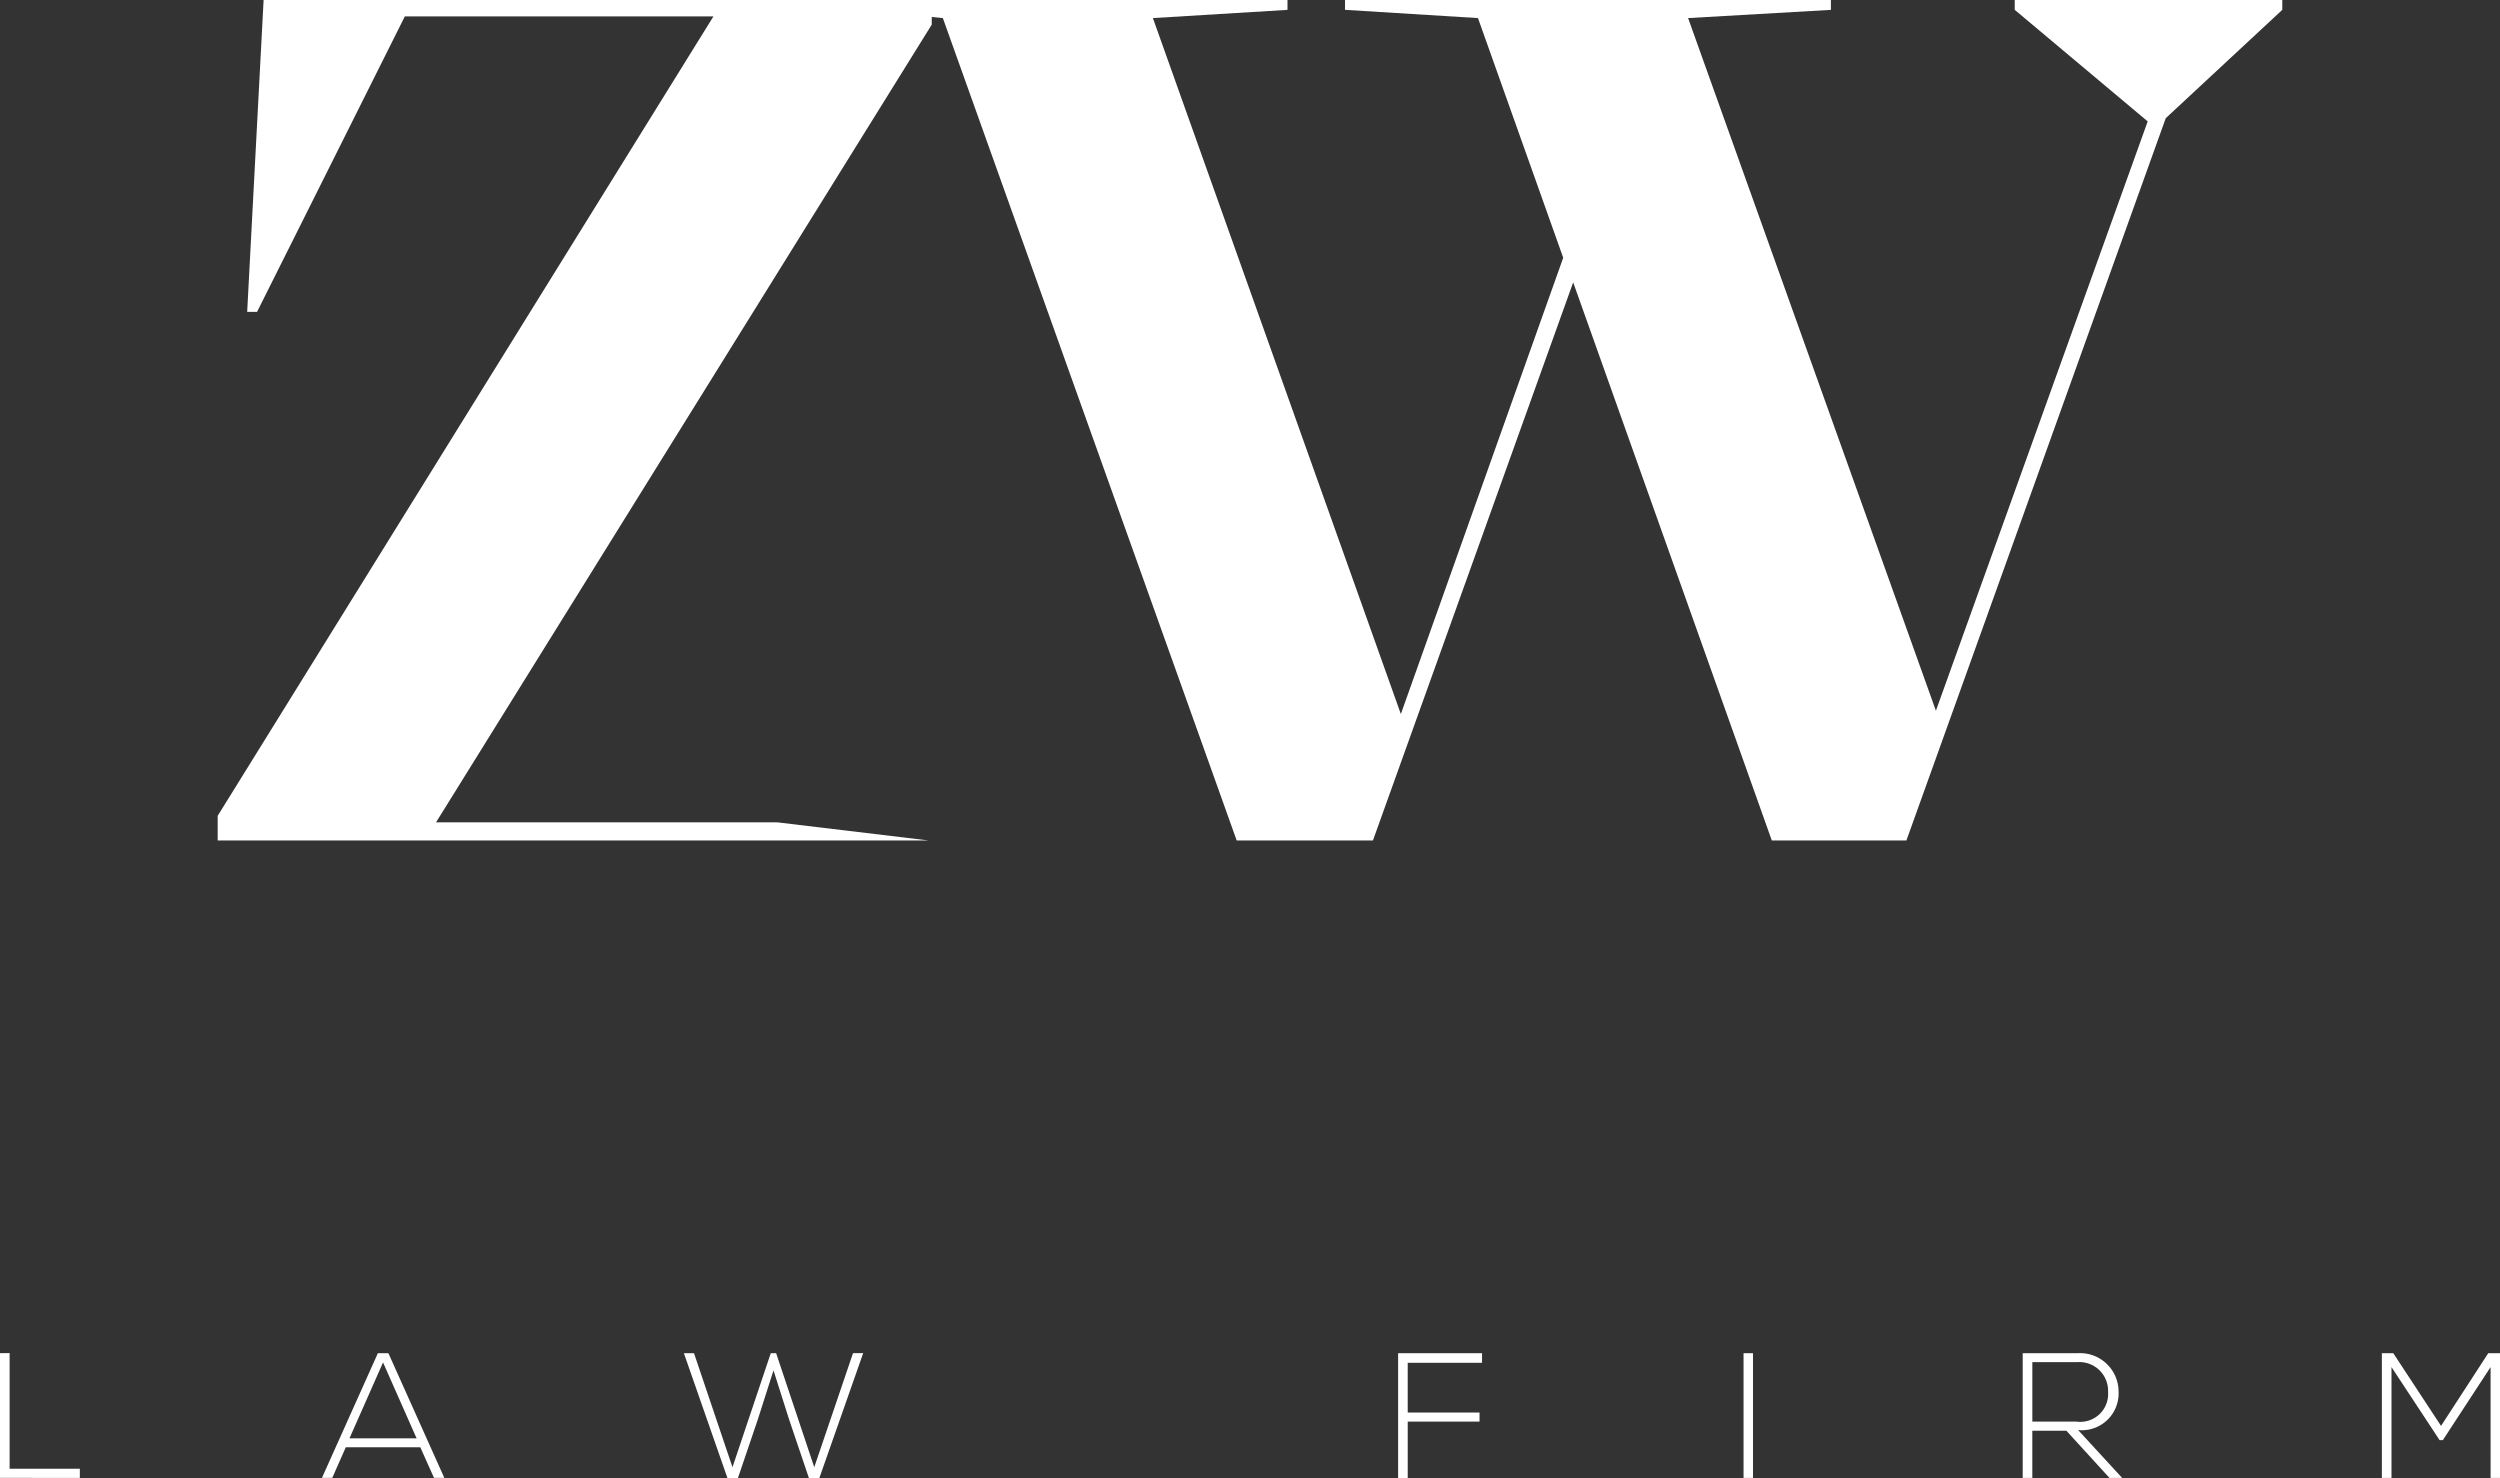 <svg xmlns="http://www.w3.org/2000/svg" id="Logo_Menu_Off" data-name="Logo Menu Off" width="96.791" height="57.232" viewBox="0 0 96.791 57.232"><rect x="0" y="0" width="96.791" height="57.232" fill="#333333" stroke="none"/><path id="Trazado_7" data-name="Trazado 7" d="M1160.838,778.855h-.49l-1.67-1.828h-1.318v1.828h-.372v-4.829h2.125a1.493,1.493,0,0,1,1.587,1.5,1.426,1.426,0,0,1-1.566,1.476Zm-3.477-2.18h1.711a1.08,1.08,0,0,0,1.221-1.152,1.113,1.113,0,0,0-1.18-1.152h-1.752Z" transform="translate(-1078.676 -721.635)" fill="#fff"></path><path id="Trazado_1" data-name="Trazado 1" d="M126.3,0l-.636,12.075h.382L131.767.636h11.948l-19.193,30.95v.953h27.519l-5.847-.7H132.975L152.168.953V0Z" transform="translate(-116.094)" fill="#fff"></path><path id="Trazado_2" data-name="Trazado 2" d="M536.167,0V.381L541.315,4.7l-8.2,22.816L523.521.7l5.529-.318V0H510.238V.381L515.386.7l3.3,9.279L512.4,27.645,502.8.7l5.211-.318V0H491.426V.381L494.668.7l11.376,31.84h5.275l7.753-21.608,7.69,21.608h5.211L542.014,4.576,546.526.381V0Z" transform="translate(-458.164)" fill="#fff"></path><path id="Trazado_3" data-name="Trazado 3" d="M0,774.027v4.829H3.091V778.5H.372v-4.477Z" transform="translate(0 -721.637)" fill="#fff"></path><path id="Trazado_4" data-name="Trazado 4" d="M186.5,774.386l1.3,2.939H185.2Zm-.2-.359-2.166,4.829h.4l.524-1.187h2.884l.531,1.187h.4l-2.166-4.829Z" transform="translate(-171.67 -721.637)" fill="#fff"></path><path id="Trazado_5" data-name="Trazado 5" d="M397.748,774.027l-1.5,4.415-1.476-4.415h-.207l-1.483,4.415-1.49-4.415H391.2l1.69,4.843h.4l.773-2.277.607-1.9.607,1.911.766,2.263h.4l1.7-4.843Z" transform="translate(-364.723 -721.637)" fill="#fff"></path><path id="Trazado_6" data-name="Trazado 6" d="M799.722,774.027v4.836h.372v-2.187h2.78v-.352h-2.78V774.4h2.877v-.372Z" transform="translate(-745.592 -721.637)" fill="#fff"></path><rect id="Rect&#xE1;ngulo_3" data-name="Rect&#xE1;ngulo 3" width="0.366" height="4.829" transform="translate(67.504 52.391)" fill="#fff"></rect><path id="Trazado_8" data-name="Trazado 8" d="M1366.633,774.564l-1.849,2.829h-.124l-1.863-2.829v4.291h-.373v-4.829h.442l1.849,2.815,1.828-2.815H1367v4.829h-.366Z" transform="translate(-1270.207 -721.635)" fill="#fff"></path></svg>